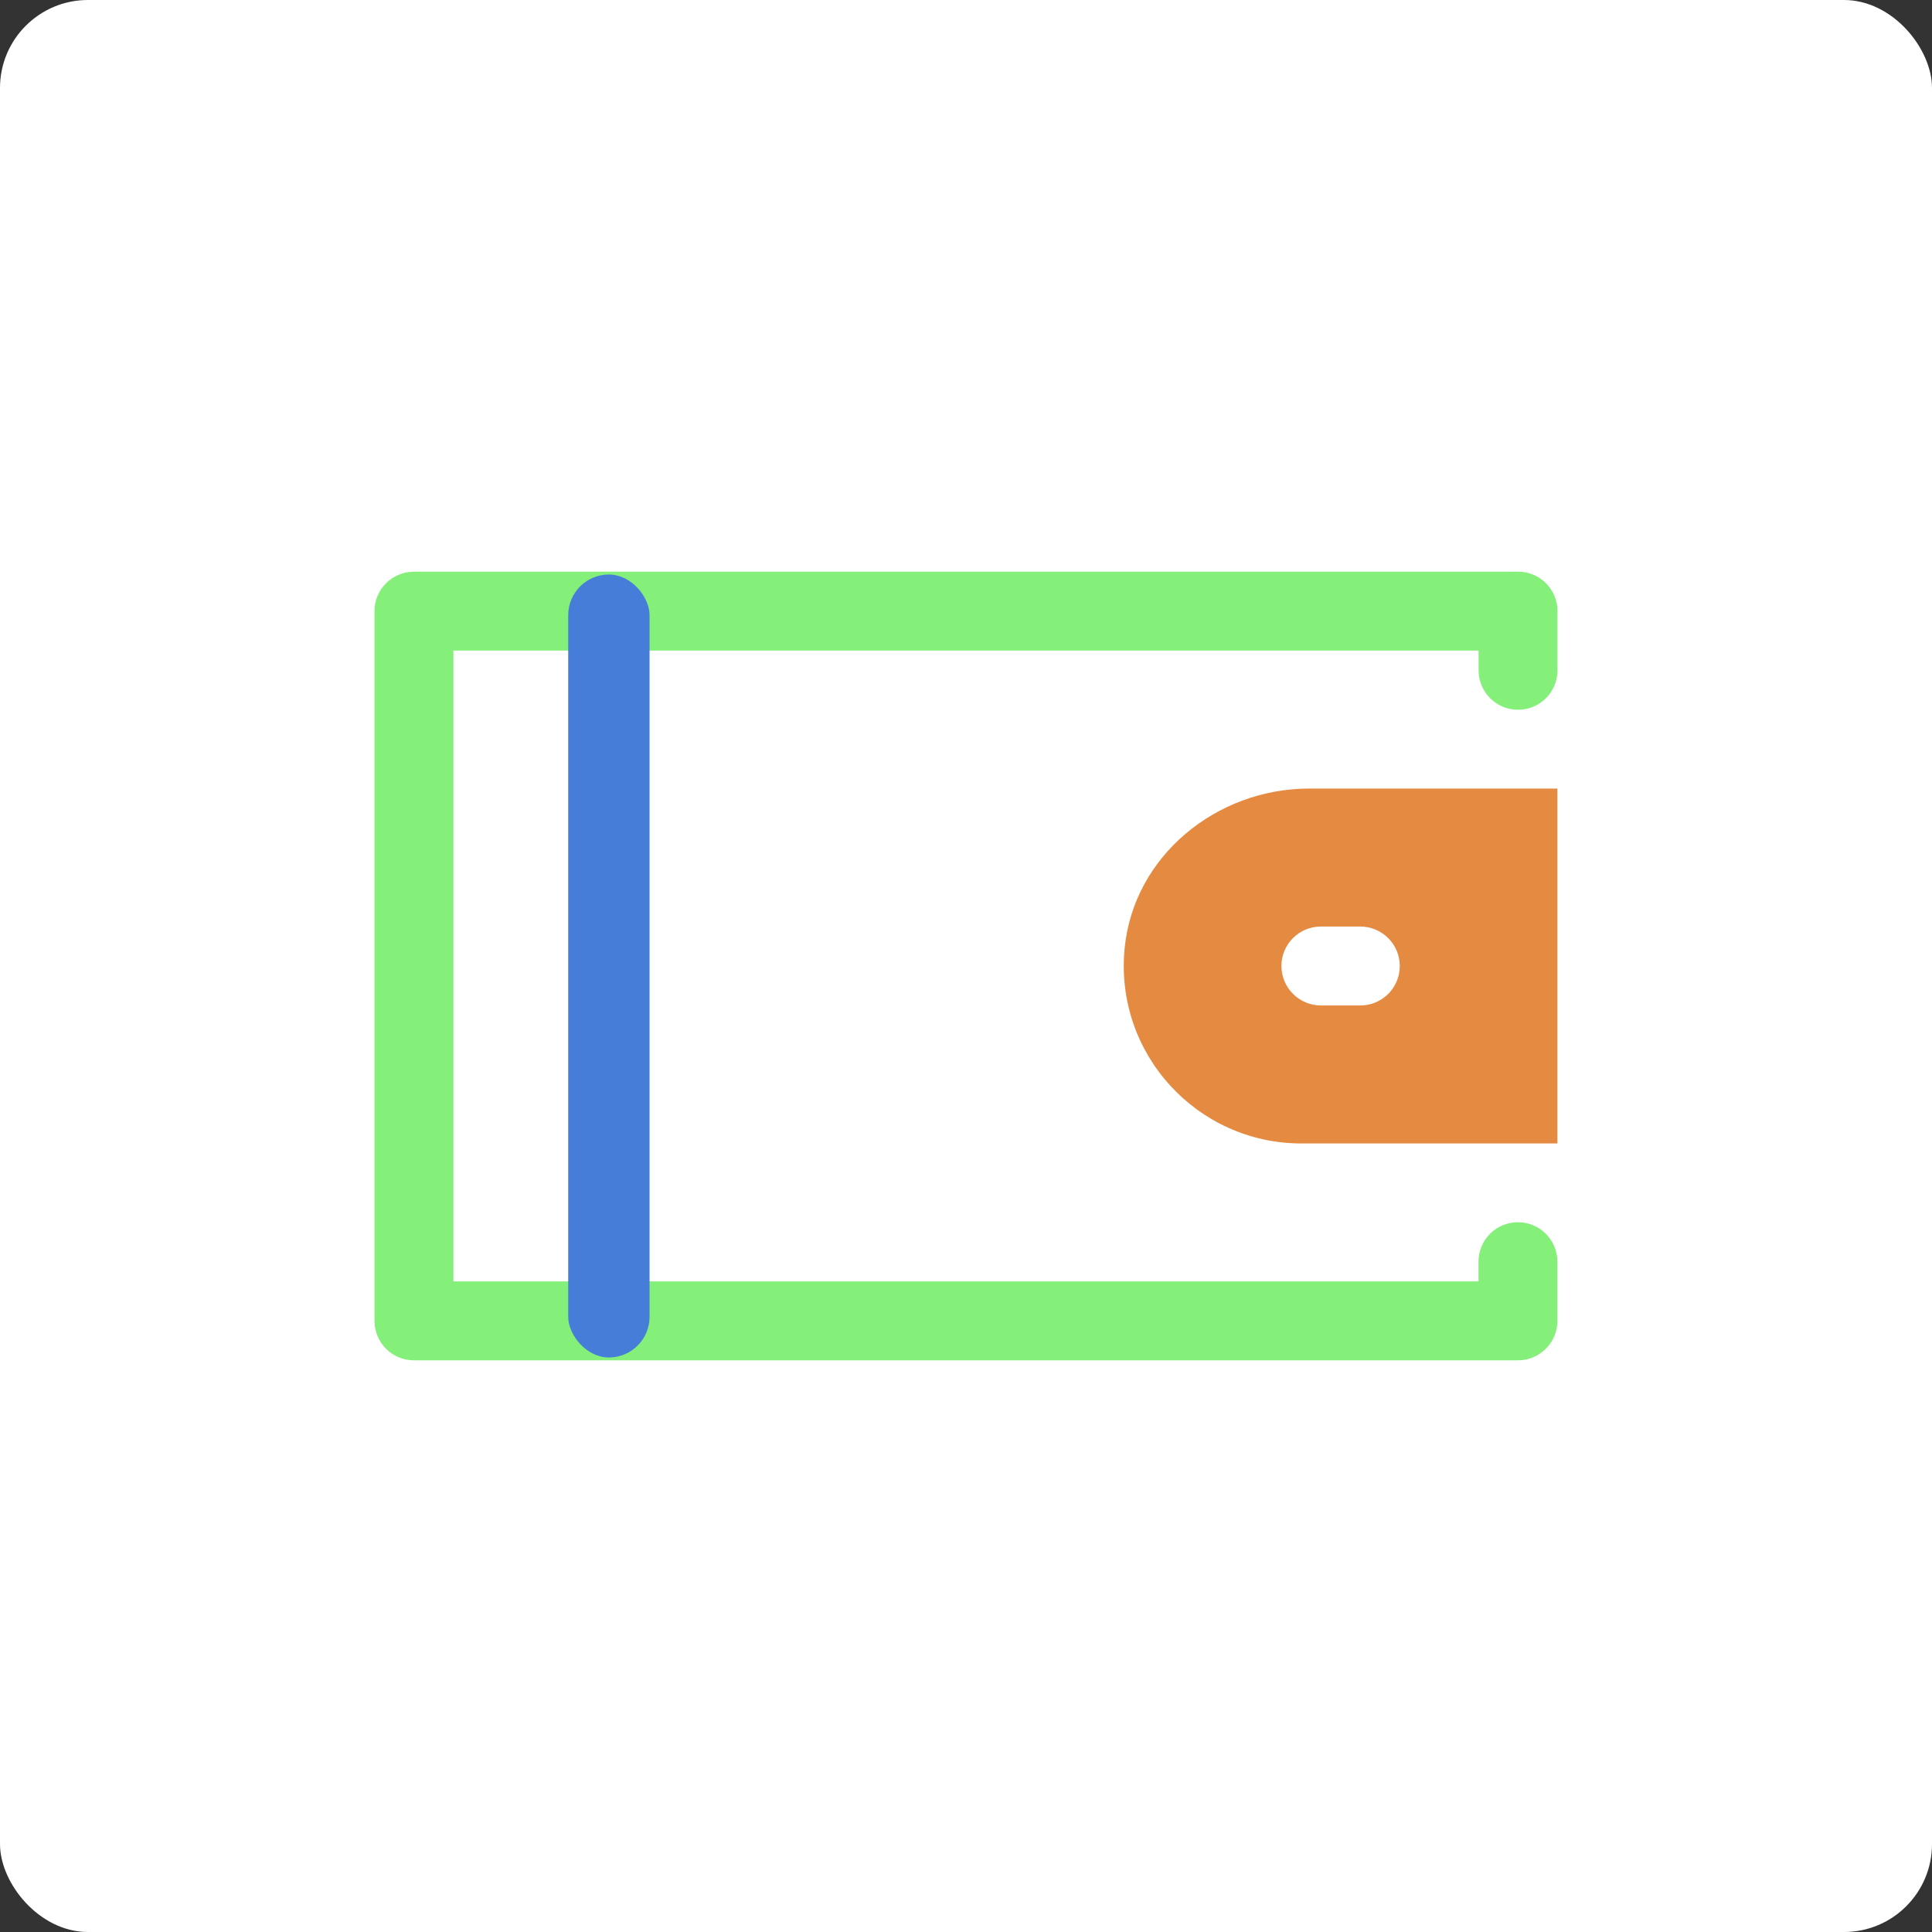 <?xml version="1.0" encoding="UTF-8"?>
<svg xmlns="http://www.w3.org/2000/svg" viewBox="0 0 190 190">
  <rect x="0" y="0" width="190" height="190" fill="#333333" stroke="none"/>
  <defs>
    <style>
      .cls-1 {
        fill: #84f079;
      }

      .cls-1, .cls-2, .cls-3 {
        mix-blend-mode: multiply;
      }

      .cls-1, .cls-2, .cls-3, .cls-4 {
        stroke-width: 0px;
      }

      .cls-2 {
        fill: #457dd9;
      }

      .cls-5 {
        isolation: isolate;
      }

      .cls-3 {
        fill: #e58a41;
      }

      .cls-4 {
        fill: #fff;
      }
    </style>
  </defs>
  <g class="cls-5">
    <g id="Livello_2" data-name="Livello 2">
      <g id="Layer_1" data-name="Layer 1">
        <g>
          <rect class="cls-4" width="190" height="190" rx="8.65" ry="8.65"/>
          <g>
            <path class="cls-1" d="M56.22,126.02h-11.63v-62.04h100.82v1.94c0,2.14,1.73,3.88,3.88,3.88s3.88-1.74,3.88-3.88v-5.82c0-2.14-1.73-3.88-3.88-3.88H40.71c-2.14,0-3.88,1.74-3.88,3.88v69.8c0,2.14,1.73,3.88,3.88,3.88h108.57c2.14,0,3.88-1.74,3.88-3.88v-5.82c0-2.14-1.73-3.88-3.88-3.88s-3.88,1.74-3.88,3.88v1.94H56.22Z"/>
            <path class="cls-3" d="M128.74,77.55c-9.11,0-17.26,6.64-18.14,15.71-1.01,10.4,7.17,19.19,17.36,19.19h25.2v-34.9h-24.43ZM133.78,98.88h-3.88c-2.14,0-3.88-1.74-3.88-3.88s1.73-3.88,3.88-3.88h3.88c2.14,0,3.88,1.74,3.88,3.88s-1.73,3.88-3.88,3.88Z"/>
          </g>
          <rect class="cls-2" x="55.88" y="56.5" width="8" height="77" rx="4" ry="4"/>
        </g>
      </g>
    </g>
  </g>
</svg>